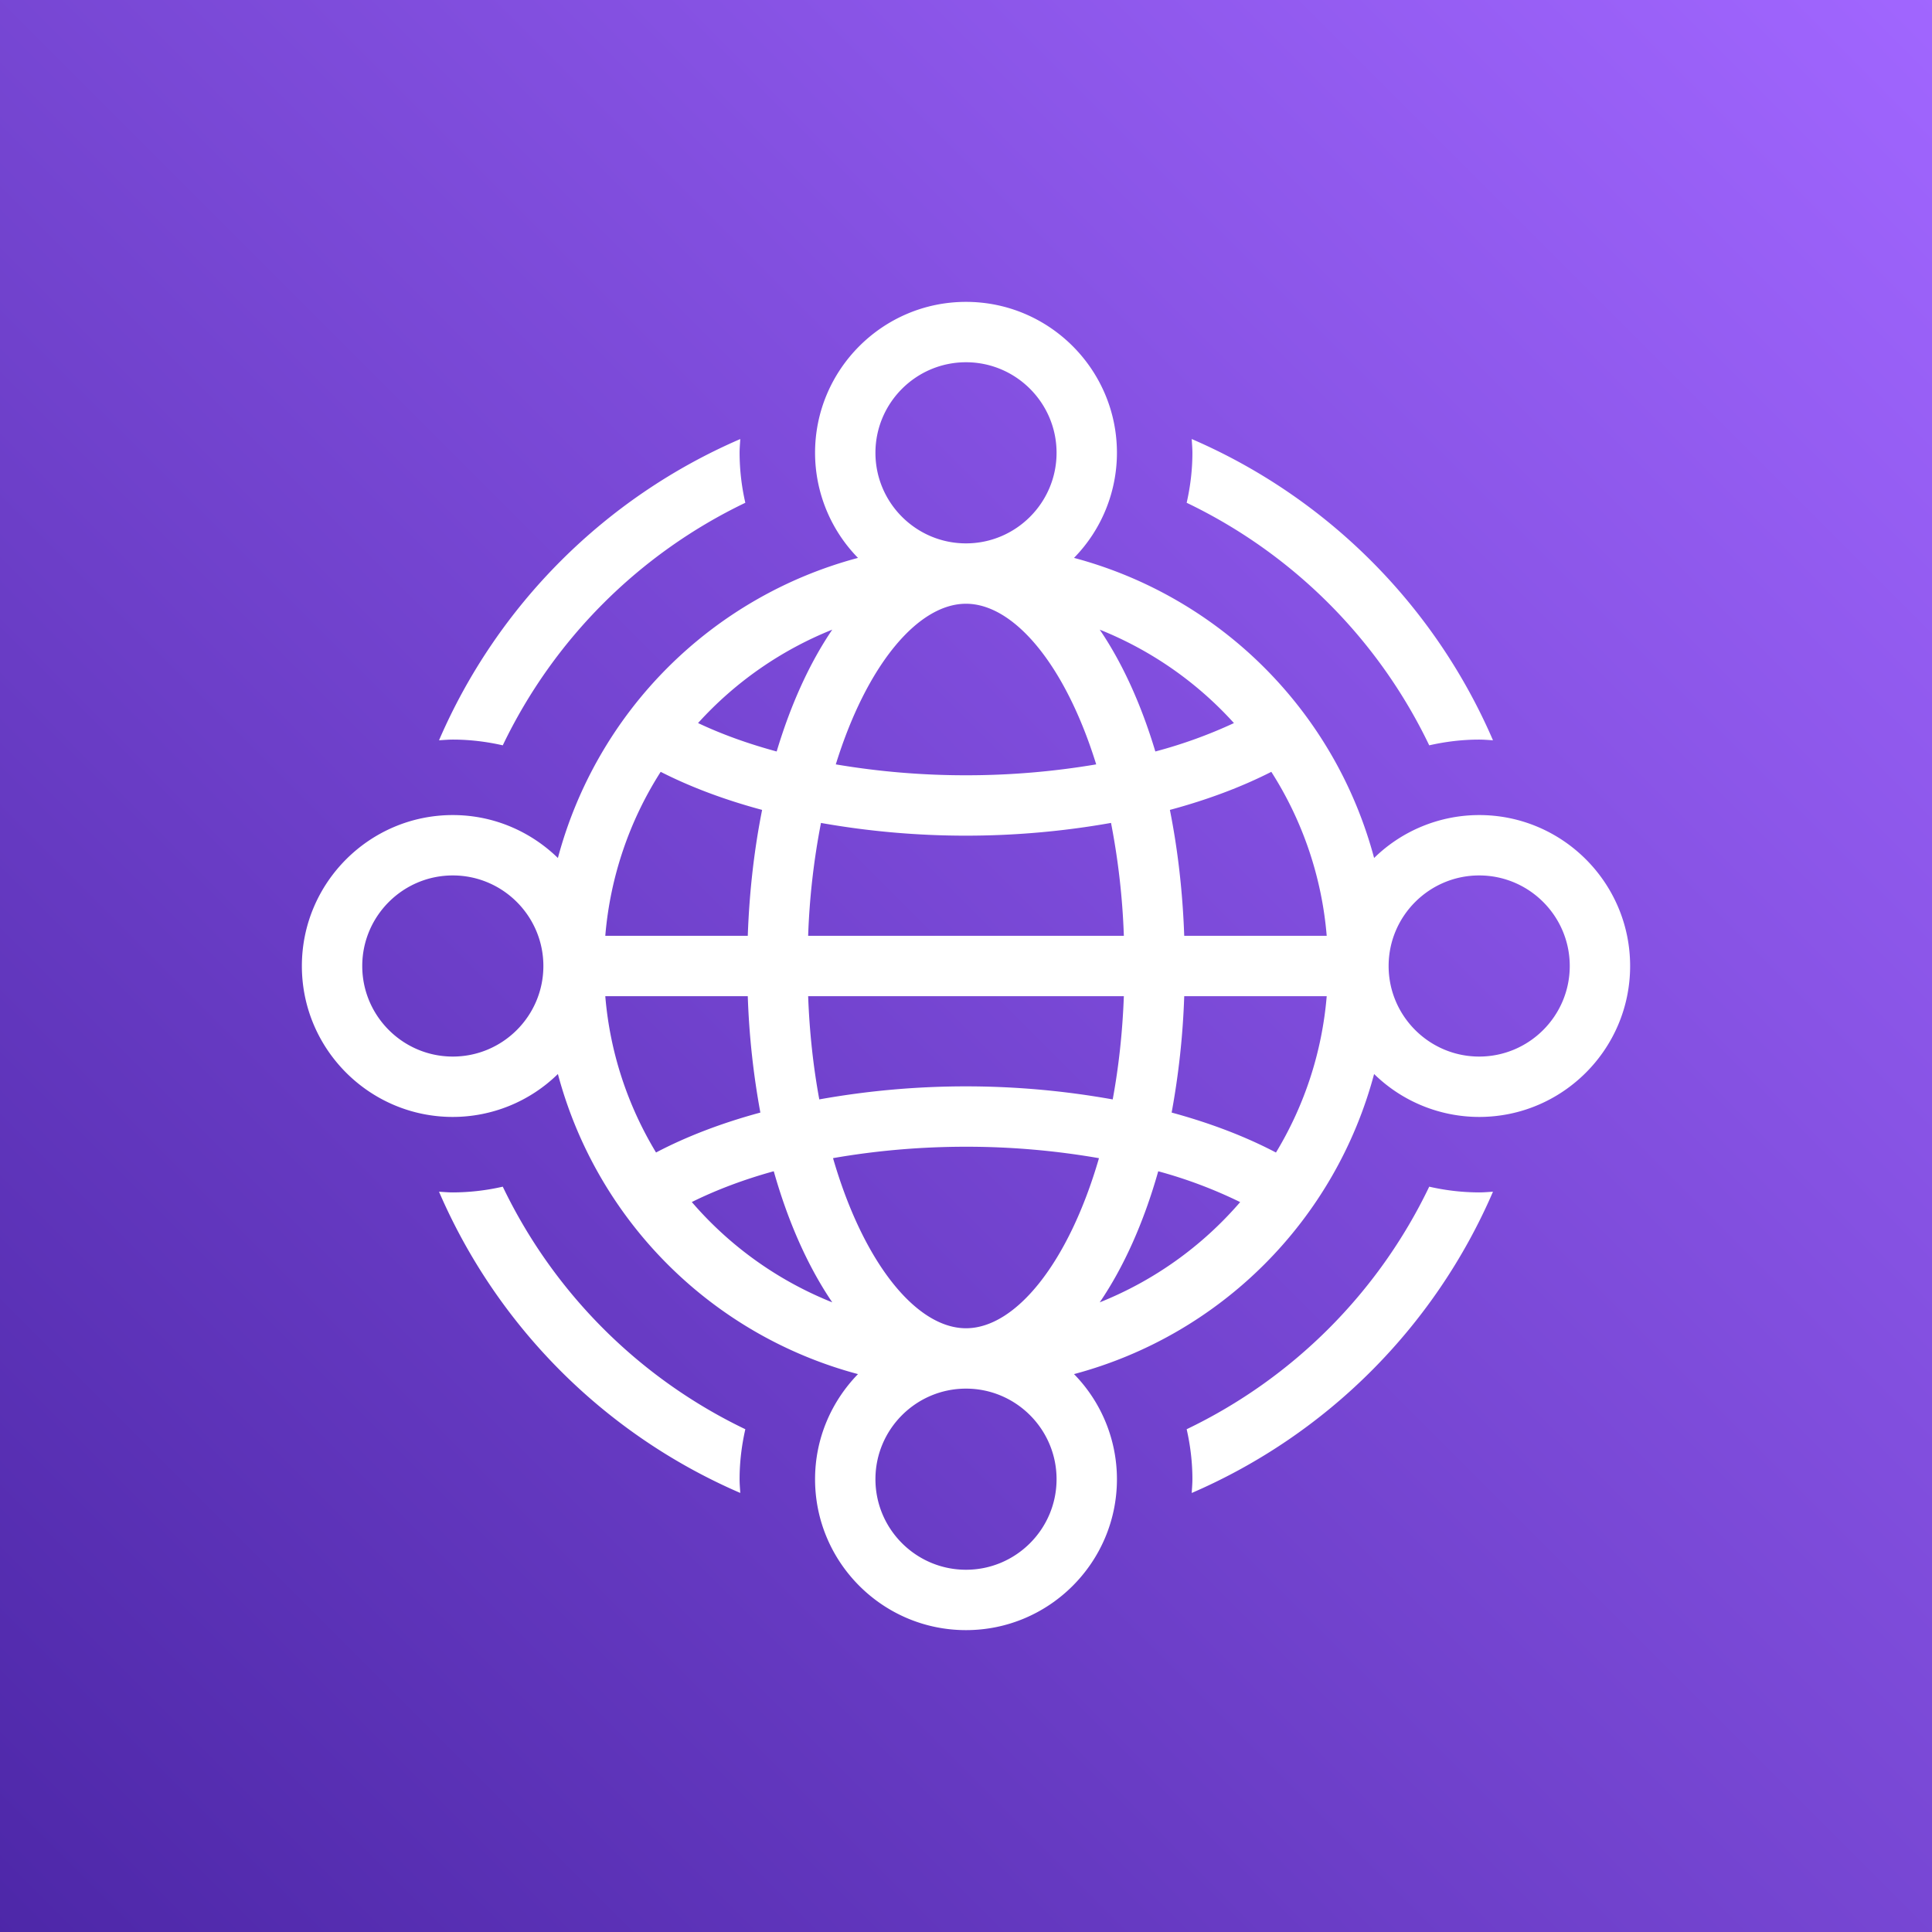 <svg xmlns="http://www.w3.org/2000/svg" viewBox="0 0 64 64"><rect x="0" y="0" width="64" height="64" fill="#333333" stroke="none"/><defs><linearGradient id="ArchitectureAWSCloudWAN_svg__a" x1="0%" x2="100%" y1="100%" y2="0%"><stop offset="0%" stop-color="#4D27A8"/><stop offset="100%" stop-color="#A166FF"/></linearGradient></defs><g fill="none" fill-rule="evenodd"><path fill="url(#ArchitectureAWSCloudWAN_svg__a)" d="M0 0h64v64H0z"/><path fill="#FFF" d="M52 32c0-1.654-1.346-3-3-3s-3 1.346-3 3 1.346 3 3 3 3-1.346 3-3Zm-10.918 7.821a15.21 15.21 0 0 0-2.714-1.021c-.482 1.705-1.145 3.176-1.938 4.342a12.038 12.038 0 0 0 4.652-3.321ZM32 46c-1.654 0-3 1.346-3 3s1.346 3 3 3 3-1.346 3-3-1.346-3-3-3Zm-4.43-2.858c-.793-1.167-1.456-2.637-1.938-4.343-.998.275-1.907.62-2.715 1.02a12.035 12.035 0 0 0 4.653 3.323ZM18 32c0-1.654-1.346-3-3-3s-3 1.346-3 3 1.346 3 3 3 3-1.346 3-3Zm5.124-8.048c.782.37 1.656.685 2.604.942.472-1.574 1.098-2.941 1.842-4.036a12.04 12.04 0 0 0-4.446 3.094ZM32 18c1.654 0 3-1.346 3-3s-1.346-3-3-3-3 1.346-3 3 1.346 3 3 3Zm4.43 2.858c.744 1.095 1.37 2.462 1.842 4.036a15.722 15.722 0 0 0 2.604-.941 12.023 12.023 0 0 0-4.446-3.095Zm2.382 15.997c1.278.347 2.443.792 3.456 1.324A11.892 11.892 0 0 0 43.949 33h-4.72a26.091 26.091 0 0 1-.417 3.855ZM20.051 33c.156 1.884.752 3.64 1.681 5.178 1.012-.532 2.178-.977 3.456-1.323A26.106 26.106 0 0 1 24.771 33h-4.72Zm5.195-6.171c-1.236-.332-2.367-.755-3.36-1.261A11.91 11.91 0 0 0 20.051 31h4.72c.052-1.47.215-2.87.475-4.171ZM43.949 31a11.91 11.91 0 0 0-1.835-5.432c-.993.505-2.124.929-3.36 1.261.26 1.301.423 2.701.475 4.171h4.72Zm-16.753-3.739A23.861 23.861 0 0 0 26.771 31h10.458a23.889 23.889 0 0 0-.425-3.74 27.55 27.55 0 0 1-9.608.001Zm.491-1.94a25.72 25.72 0 0 0 4.313.361 25.72 25.72 0 0 0 4.313-.361C35.29 22.02 33.589 20 32 20c-1.589 0-3.29 2.02-4.313 5.321ZM36.86 36.42c.195-1.059.324-2.202.369-3.42H26.771c.045 1.218.174 2.36.369 3.419a27.538 27.538 0 0 1 9.72.001Zm-.455 1.946a25.612 25.612 0 0 0-4.407-.379c-1.529 0-3.013.135-4.403.378C28.605 41.85 30.362 44 32 44c1.638 0 3.394-2.15 4.405-5.634ZM54 32c0 2.757-2.243 5-5 5a4.979 4.979 0 0 1-3.481-1.422 14.03 14.03 0 0 1-9.941 9.941A4.979 4.979 0 0 1 37 49c0 2.757-2.243 5-5 5s-5-2.243-5-5c0-1.354.545-2.579 1.422-3.481a14.03 14.03 0 0 1-9.941-9.941A4.979 4.979 0 0 1 15 37c-2.757 0-5-2.243-5-5s2.243-5 5-5c1.354 0 2.579.545 3.481 1.422a14.03 14.03 0 0 1 9.941-9.941A4.979 4.979 0 0 1 27 15c0-2.757 2.243-5 5-5s5 2.243 5 5a4.979 4.979 0 0 1-1.422 3.481 14.03 14.03 0 0 1 9.941 9.941A4.979 4.979 0 0 1 49 27c2.757 0 5 2.243 5 5Zm-6.655 7.31a17.125 17.125 0 0 1-8.035 8.035c.121.533.19 1.086.19 1.655 0 .154-.014.305-.023.457a19.13 19.13 0 0 0 9.98-9.98c-.152.009-.303.023-.457.023a7.464 7.464 0 0 1-1.655-.19ZM24.69 47.345a17.125 17.125 0 0 1-8.035-8.035A7.464 7.464 0 0 1 15 39.5c-.154 0-.305-.014-.457-.023a19.125 19.125 0 0 0 9.98 9.979c-.009-.151-.023-.302-.023-.456 0-.569.069-1.122.19-1.655ZM16.655 24.69a17.125 17.125 0 0 1 8.035-8.035A7.464 7.464 0 0 1 24.5 15c0-.154.014-.305.023-.456a19.125 19.125 0 0 0-9.98 9.979c.152-.009.303-.023.457-.023.569 0 1.122.069 1.655.19ZM39.5 15c0-.154-.014-.305-.023-.457a19.13 19.13 0 0 1 9.98 9.98c-.152-.009-.303-.023-.457-.023-.569 0-1.122.069-1.655.19a17.125 17.125 0 0 0-8.035-8.035c.121-.533.19-1.086.19-1.655Z"/></g></svg>